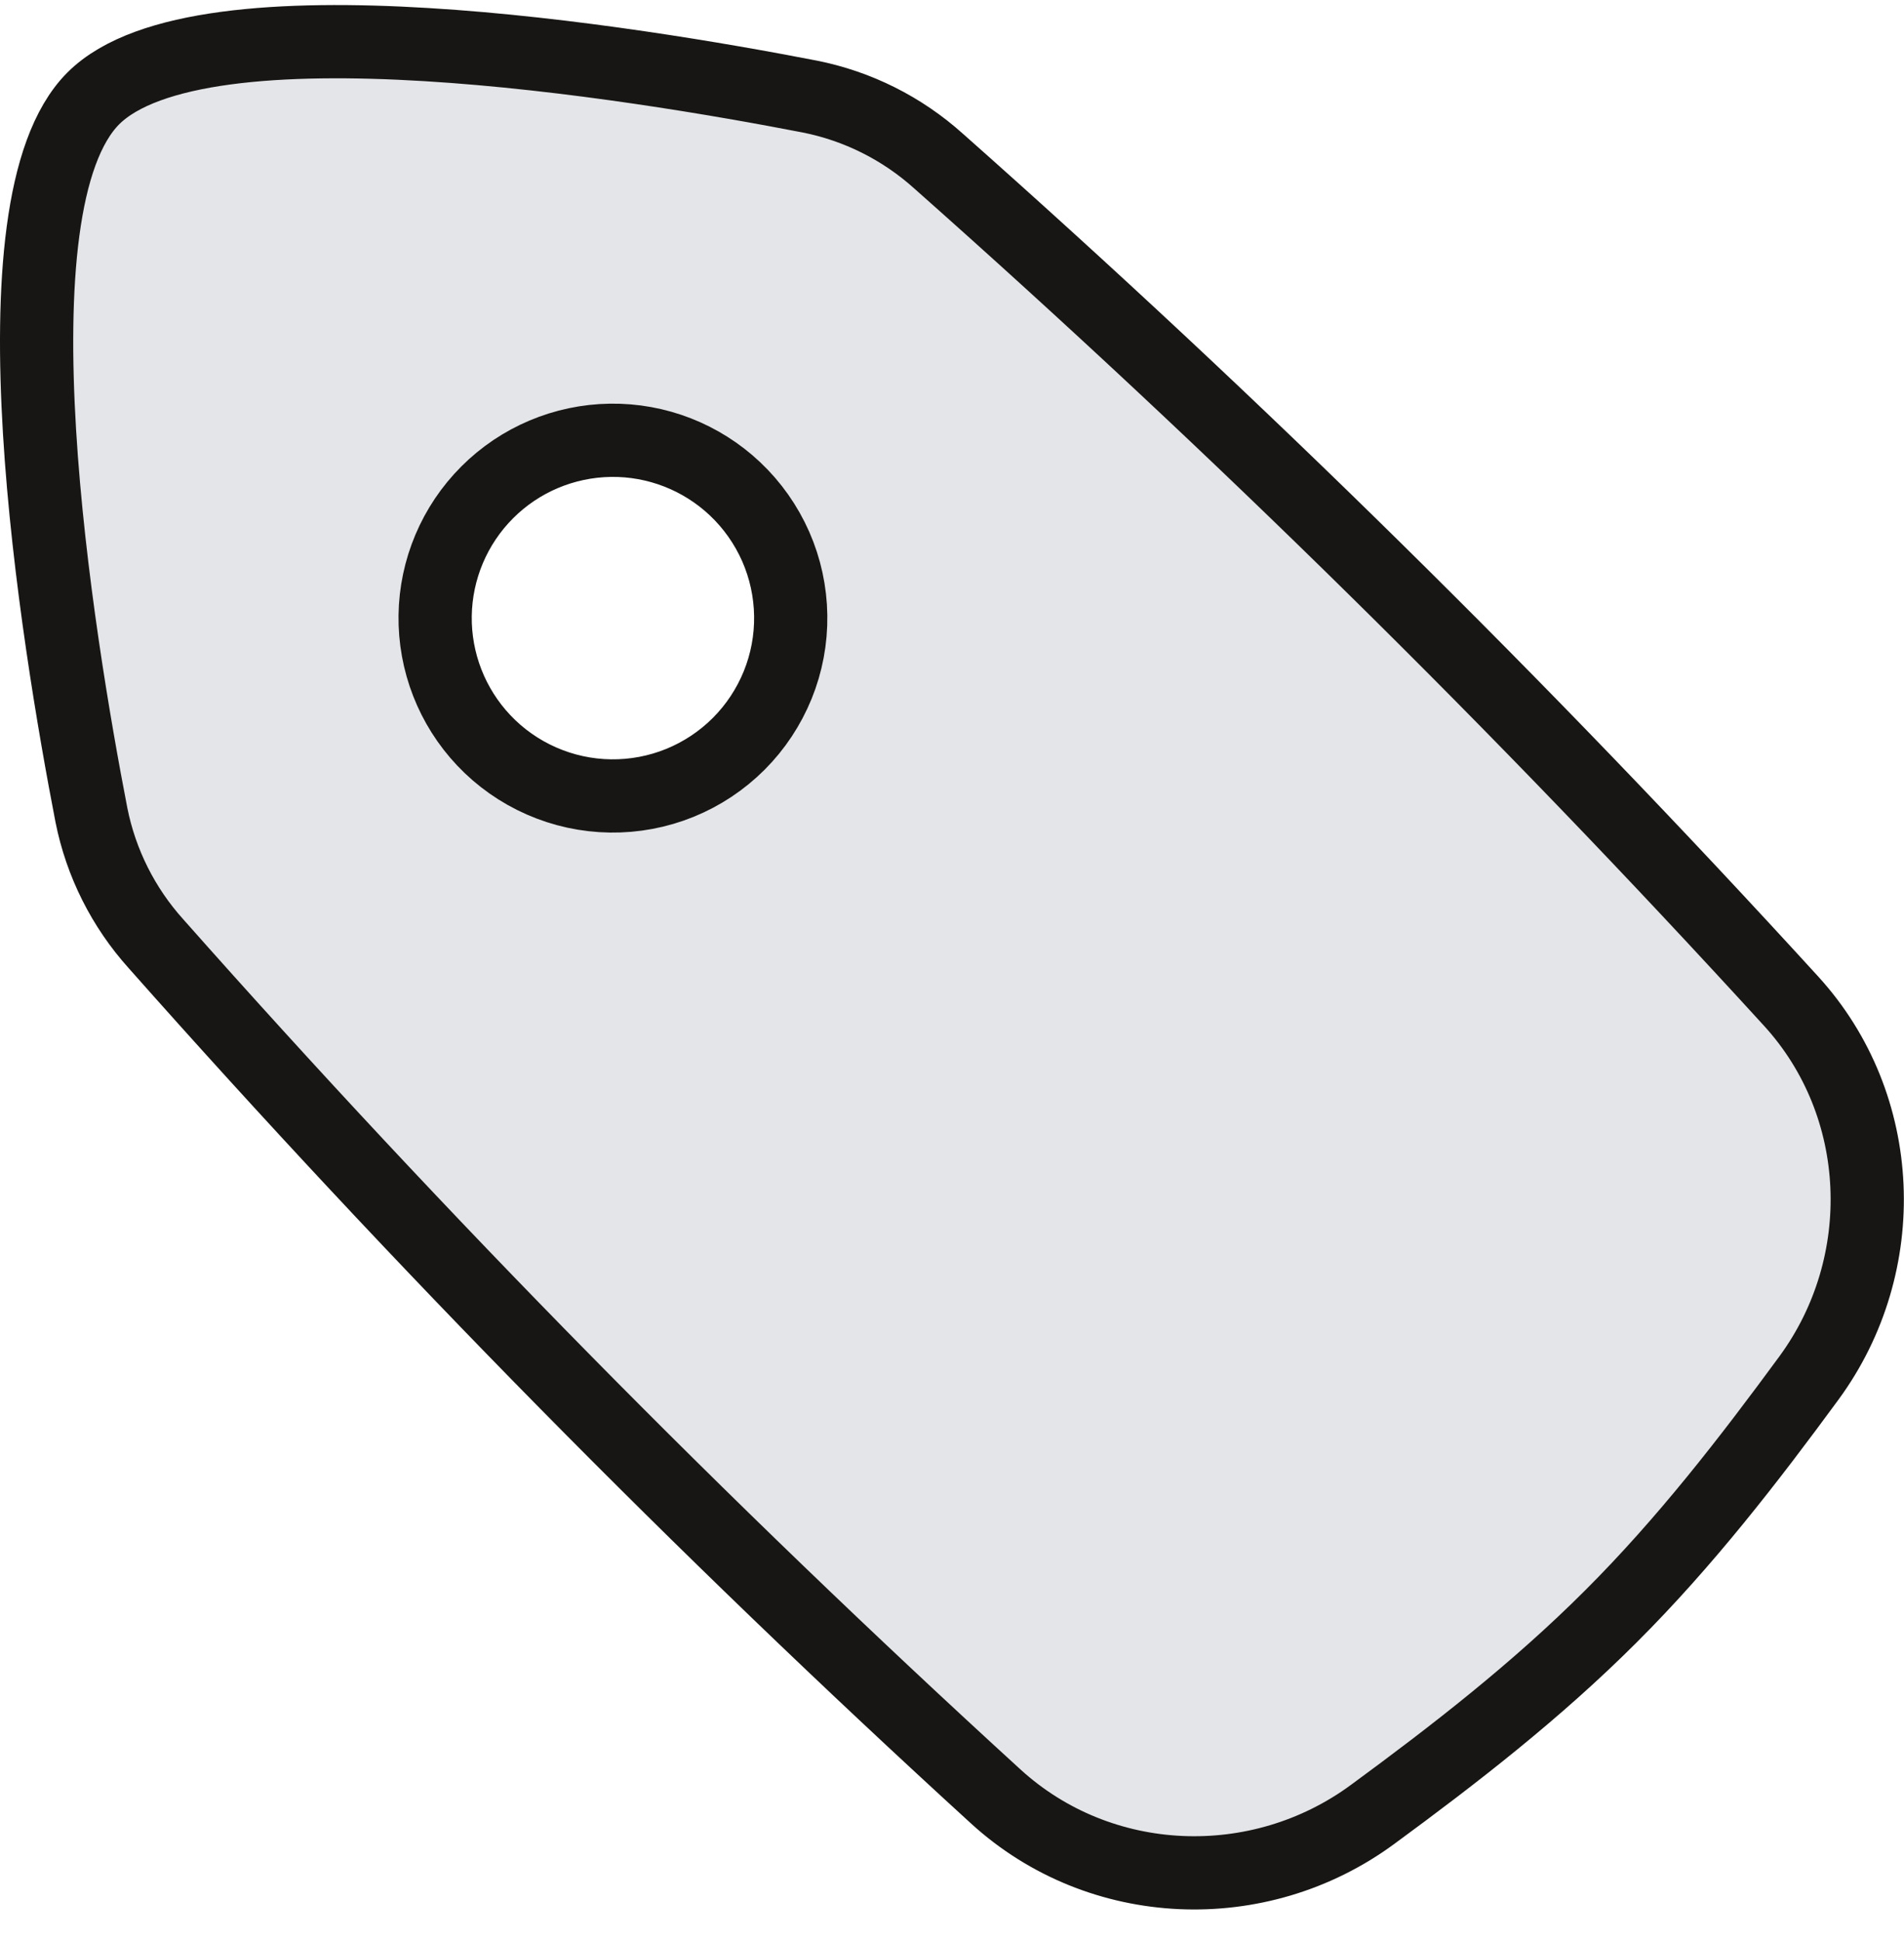 <svg xmlns="http://www.w3.org/2000/svg" fill="none" viewBox="0 0 52 53" height="53" width="52">
<path stroke-width="2" stroke="#181614" fill="#E3E5E8" d="M37.484 49.544C34.381 51.826 30.045 51.653 27.198 49.055C19.147 41.703 11.49 33.931 4.261 25.77C3.368 24.779 2.758 23.565 2.497 22.256C1.574 17.494 -0.378 5.615 2.548 2.687C5.476 -0.241 17.353 1.713 22.113 2.636C23.425 2.896 24.638 3.505 25.631 4.397C33.792 11.627 41.565 19.284 48.916 27.335C51.514 30.179 51.68 34.52 49.406 37.623C47.763 39.861 46.028 42.107 43.994 44.136C41.968 46.162 39.724 47.9 37.487 49.542L37.484 49.544ZM20.075 13.348C20.547 13.794 20.924 14.33 21.186 14.924C21.447 15.518 21.586 16.159 21.595 16.808C21.605 17.457 21.484 18.102 21.24 18.703C20.995 19.305 20.633 19.852 20.174 20.311C19.715 20.77 19.169 21.132 18.567 21.377C17.966 21.621 17.321 21.742 16.672 21.733C16.023 21.724 15.382 21.585 14.788 21.324C14.193 21.063 13.657 20.686 13.211 20.214C12.343 19.295 11.867 18.074 11.884 16.81C11.902 15.546 12.412 14.339 13.306 13.444C14.199 12.55 15.407 12.04 16.671 12.022C17.935 12.004 19.156 12.48 20.075 13.348Z" clip-rule="evenodd" fill-rule="evenodd"></path>
</svg>

